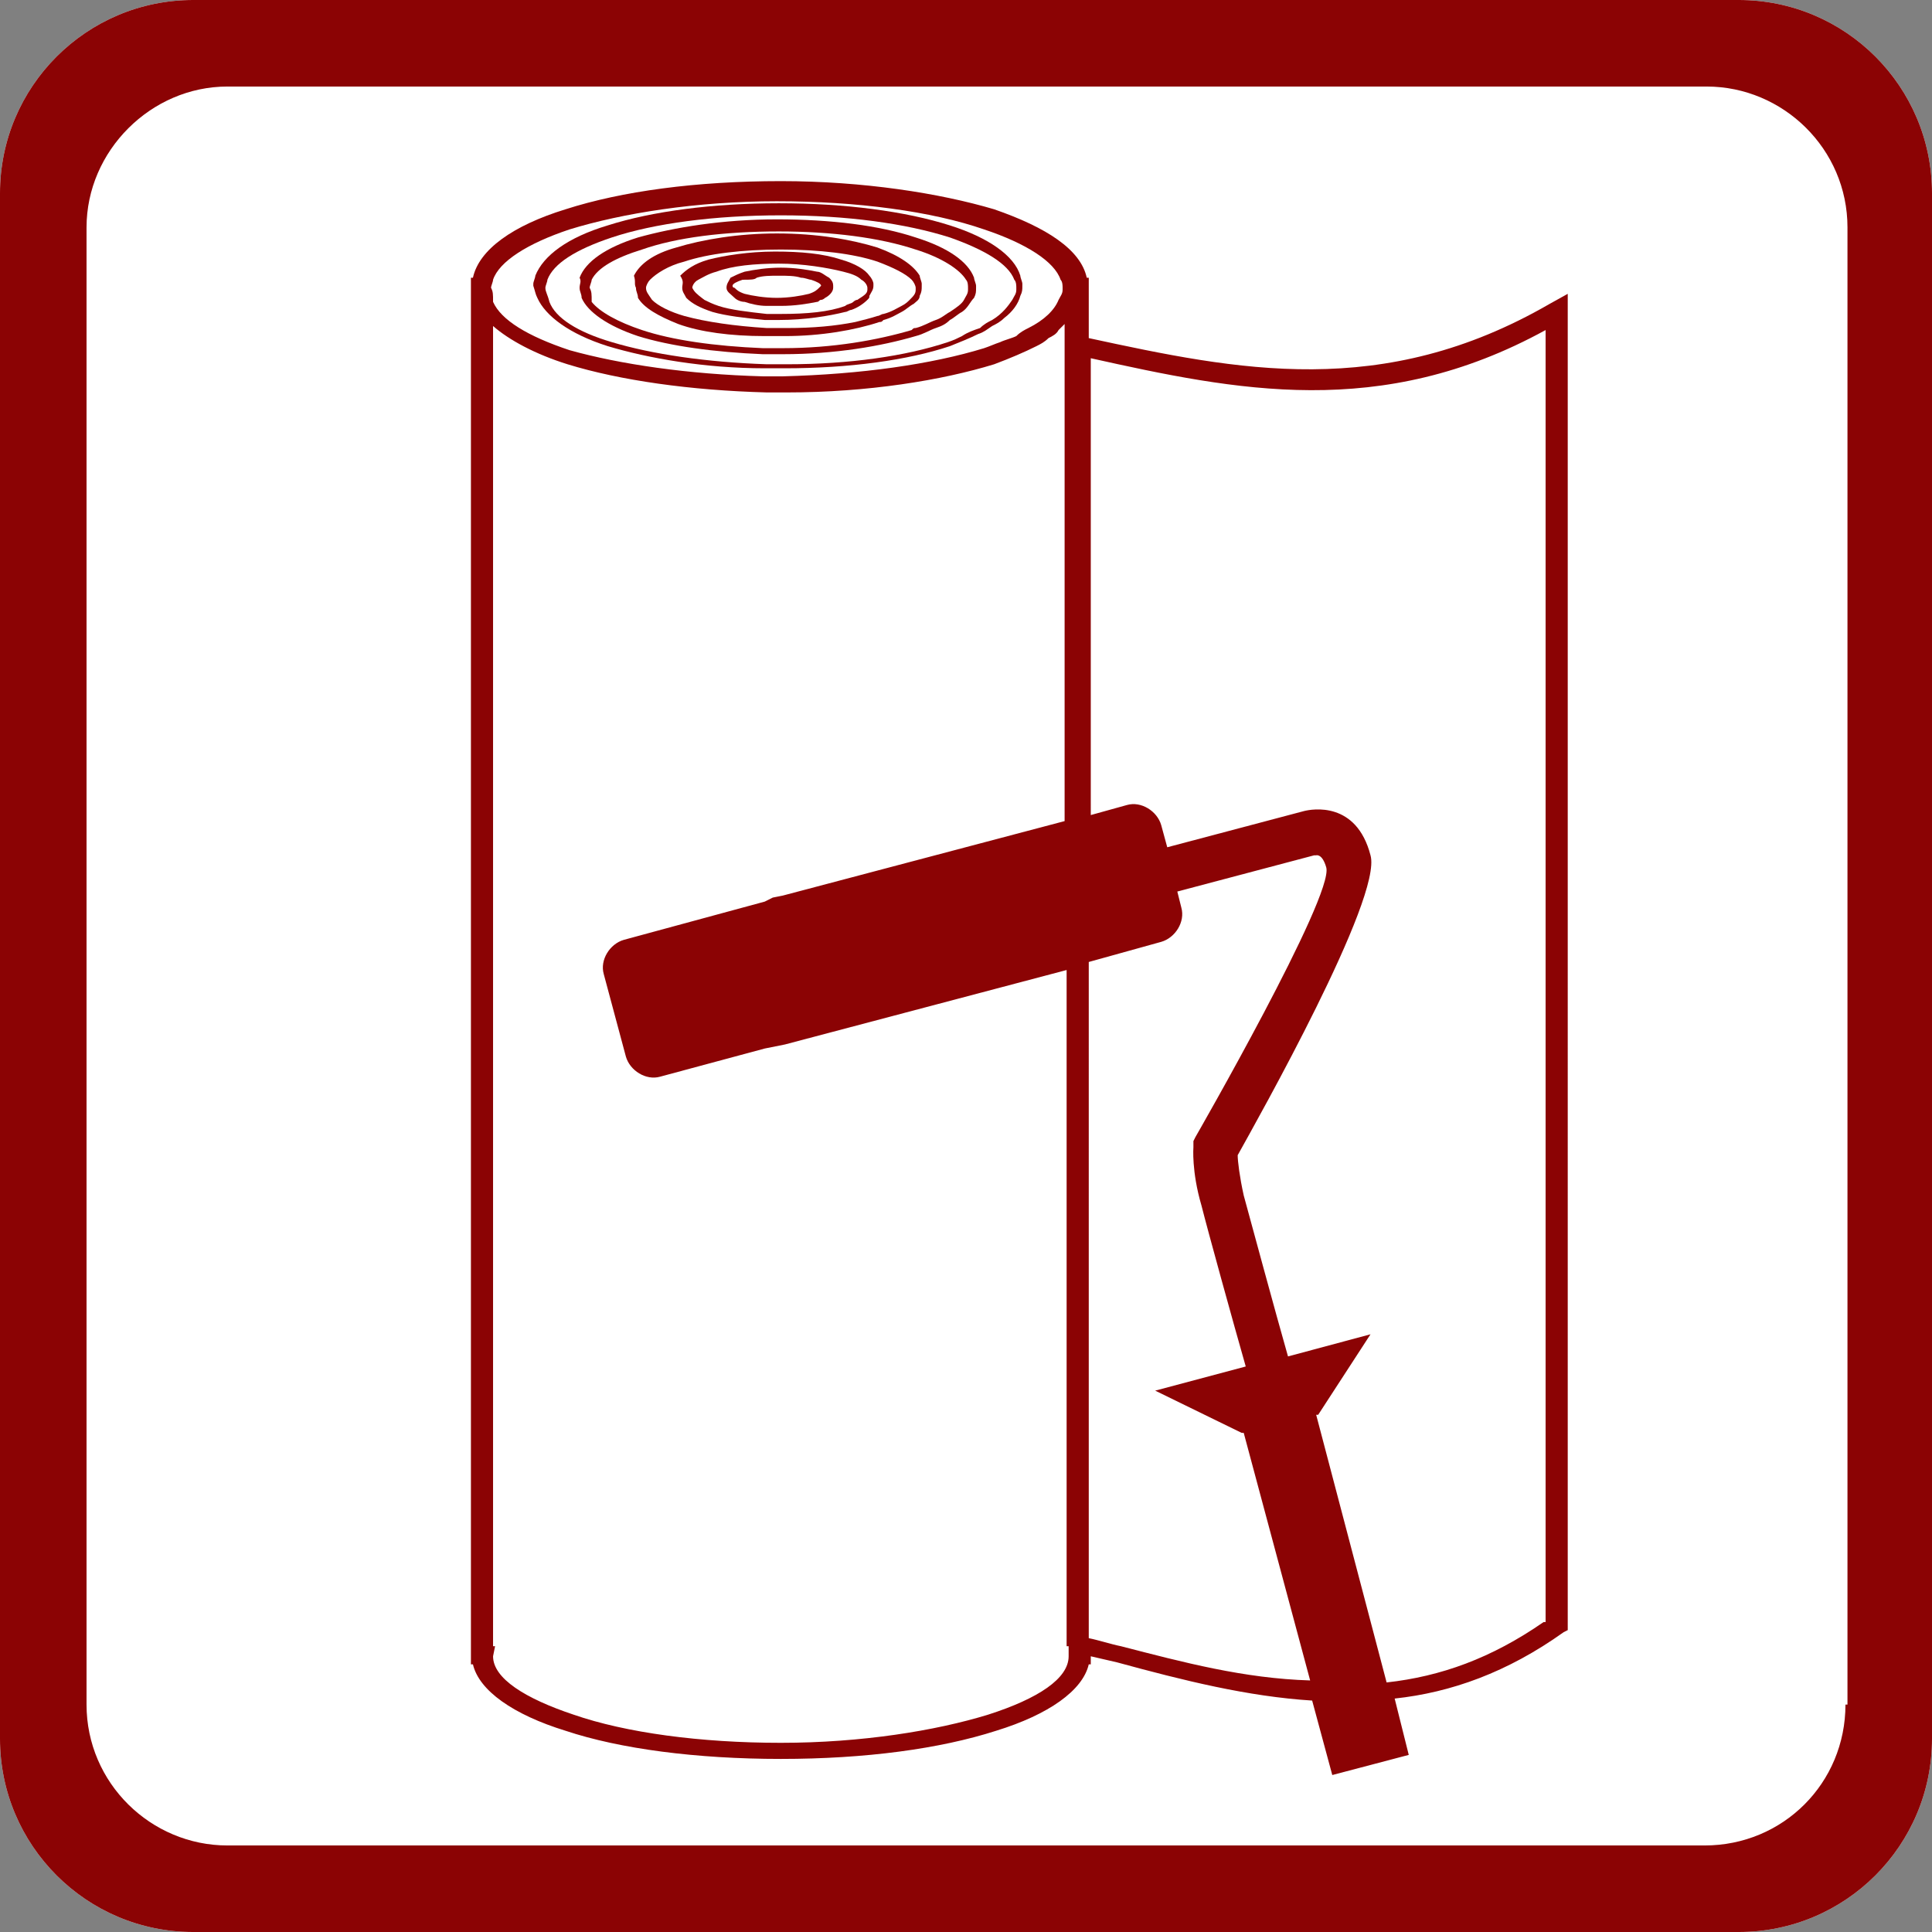 <?xml version="1.0" encoding="UTF-8"?> <svg xmlns="http://www.w3.org/2000/svg" xmlns:xlink="http://www.w3.org/1999/xlink" version="1.0" id="Layer_1" x="0px" y="0px" viewBox="0 0 96 96" xml:space="preserve"><rect x="0" y="0" width="96" height="96" fill="#808080" stroke="none"/> <g> <path fill-rule="evenodd" clip-rule="evenodd" fill="#FFFFFF" d="M86.4,0H9.6C4.3,0,0,4.3,0,9.6v76.8C0,91.7,4.3,96,9.6,96h76.8 c5.3,0,9.6-4.3,9.6-9.6V9.6C96,4.3,91.7,0,86.4,0z"></path> <path fill-rule="evenodd" clip-rule="evenodd" fill="#8B0304" d="M86.4,0H9.6C4.3,0,0,4.3,0,9.6v76.8C0,91.7,4.3,96,9.6,96h76.8 c5.3,0,9.6-4.3,9.6-9.6V9.6C96,4.3,91.7,0,86.4,0L86.4,0z M91.7,84.7c0,3.9-3.1,7-7,7H11.3c-3.8,0-7-3.1-7-7V11.3c0-3.8,3.2-7,7-7 h73.5c3.8,0,7,3.1,7,7V84.7z"></path> <g> <path fill="#8B0304" d="M77,15.1c-8.3,4.8-15.5,3.3-22.9,1.7v-2.5v-0.1h0v0h0v-0.4H54c-0.3-1.4-2-2.5-4.6-3.4 C46.7,9.6,42.9,9,38.8,9v0h0h0v0c-4.2,0-7.9,0.5-10.7,1.4c-2.6,0.8-4.3,2-4.6,3.4h-0.1v0.4h0v0h0v0.1v68l0,0v0v0h0v0v0.4h0.1 c0.3,1.3,2,2.5,4.6,3.3c2.7,0.9,6.5,1.4,10.7,1.4v0h0h0v0c4.2,0,7.9-0.5,10.7-1.4c2.6-0.8,4.3-2,4.6-3.3h0.1v-0.4 c0.4,0.1,0.9,0.2,1.3,0.3c3.3,0.9,6.5,1.7,9.7,1.9l1,3.7l3.8-1l-0.7-2.8c2.8-0.3,5.6-1.3,8.4-3.3l0.2-0.1v-0.2V15.5v-0.9L77,15.1z M76.7,80.6c-2.6,1.8-5.1,2.7-7.8,3l-3.5-13.3l0.1,0l2.6-4L64,67.4c-0.6-2.1-1.9-6.9-2.2-8c-0.2-0.9-0.3-1.7-0.3-2 c1-1.8,7.2-12.8,6.6-14.9c-0.7-2.7-2.9-2.3-3.3-2.2l-6.8,1.8l-0.3-1.1c-0.2-0.7-1-1.2-1.7-1l-1.8,0.5V17.8 c7.2,1.6,14.4,3.1,22.6-1.4V80.6z M53.1,81.8L53.1,81.8l0,0.3l0,0.2c0,1.1-1.5,2.1-4,2.9c-2.6,0.8-6.3,1.4-10.3,1.4v0h0h0v0 c-4,0-7.7-0.5-10.3-1.4c-2.4-0.8-4-1.8-4-2.9l0.1-0.5h-0.1V16.2c0.8,0.7,2.1,1.4,3.7,1.9c2.6,0.8,6.1,1.3,9.9,1.4 c0.2,0,0.3,0,0.5,0c0.1,0,0.1,0,0.2,0h0h0c0.1,0,0.2,0,0.3,0c4,0,7.7-0.6,10.3-1.4c0.8-0.3,1.5-0.6,2.1-0.9 c0.2-0.1,0.4-0.2,0.6-0.4c0.2-0.1,0.4-0.2,0.5-0.4c0.1-0.1,0.2-0.2,0.3-0.3v0.4v0.5v0.5v23.3l-14,3.7l-0.5,0.1L38,44.8l-7,1.9 c-0.7,0.2-1.2,1-1,1.7l1.1,4.1c0.2,0.7,1,1.2,1.7,1l5.2-1.4l0.5-0.1l0.5-0.1l14-3.7v33v0.5V81.8z M24.4,14.3L24.4,14.3L24.4,14.3 L24.4,14.3c0-0.1,0.1-0.3,0.1-0.4c0.3-0.9,1.7-1.8,3.8-2.5c2.6-0.8,6.3-1.4,10.3-1.4v0h0h0v0c4,0,7.7,0.5,10.3,1.4 c2.1,0.7,3.5,1.6,3.8,2.5c0.1,0.1,0.1,0.3,0.1,0.4h0v0h0c0,0,0,0,0,0.1c0,0.2-0.1,0.3-0.2,0.5c-0.2,0.5-0.7,1-1.5,1.4 c-0.2,0.1-0.4,0.2-0.6,0.4c-0.2,0.1-0.6,0.2-0.8,0.3c-0.3,0.1-0.5,0.2-0.8,0.3c-2.6,0.8-6.1,1.3-10,1.4c-0.1,0-0.2,0-0.3,0v0h0h0 v0c-0.1,0-0.1,0-0.2,0c-0.2,0-0.3,0-0.5,0c-3.7-0.1-7.1-0.6-9.6-1.3c-2.1-0.7-3.4-1.5-3.8-2.4C24.5,14.6,24.5,14.5,24.4,14.3 C24.5,14.3,24.4,14.3,24.4,14.3z M55.7,81.8c-0.5-0.1-1.1-0.3-1.6-0.4V47.8l3.6-1c0.7-0.2,1.2-1,1-1.7l-0.2-0.8l6.8-1.8l0.1,0 c0,0,0.3-0.1,0.5,0.6c0.4,1.4-6.5,13.4-6.5,13.4l-0.1,0.2l0,0.3c0,0-0.1,1.2,0.4,2.9c0.3,1.2,1.6,5.9,2.2,8l-4.5,1.2l4.3,2.1 l0.1,0l3.3,12.3C61.8,83.4,58.8,82.6,55.7,81.8z"></path> <path fill="#8B0304" d="M26.7,14.8c0.4,0.9,1.6,1.8,3.5,2.4c2,0.6,4.8,1.1,7.8,1.1c0.2,0,0.3,0,0.5,0c0.1,0,0.1,0,0.2,0v0h0h0v0 c0.1,0,0.2,0,0.3,0c3.2,0,6.1-0.4,8.2-1.1c0.5-0.2,1-0.4,1.4-0.6c0.3-0.1,0.4-0.2,0.7-0.4c0.2-0.1,0.4-0.2,0.6-0.4 c0.4-0.3,0.7-0.7,0.8-1.1c0.1-0.2,0.1-0.3,0.1-0.5c0,0,0,0,0-0.1h0v0h0c0-0.1-0.1-0.3-0.1-0.4c-0.3-1-1.6-1.9-3.5-2.5 c-2.2-0.7-5.2-1.1-8.5-1.1h0h0c-3.3,0-6.3,0.4-8.5,1.1c-2,0.6-3.2,1.5-3.6,2.5c0,0.1-0.1,0.3-0.1,0.4v0c0,0,0,0,0,0.1 C26.6,14.5,26.6,14.6,26.7,14.8z M27.1,14.3L27.1,14.3L27.1,14.3L27.1,14.3c0-0.1,0.1-0.3,0.1-0.4c0.3-0.8,1.4-1.5,3.2-2.1 c2.1-0.7,5.1-1.1,8.4-1.1v0h0h0v0c3.3,0,6.2,0.4,8.4,1.1c1.7,0.6,2.9,1.3,3.2,2.1c0.1,0.1,0.1,0.3,0.1,0.4v0c0,0,0,0,0,0.1 c0,0.2-0.1,0.3-0.2,0.5c-0.2,0.3-0.5,0.7-1,1c-0.2,0.1-0.4,0.2-0.6,0.4c-0.3,0.1-0.6,0.2-0.9,0.4c-0.2,0.1-0.4,0.2-0.7,0.3 c-2.1,0.7-4.9,1.1-8,1.1c-0.1,0-0.2,0-0.3,0h0h0c-0.1,0-0.1,0-0.2,0c-0.2,0-0.3,0-0.5,0c-3-0.1-5.7-0.5-7.7-1.1 c-1.7-0.5-2.8-1.2-3.1-2C27.2,14.6,27.1,14.5,27.1,14.3C27.1,14.3,27.1,14.3,27.1,14.3z"></path> <path fill="#8B0304" d="M28.8,14.3c0,0.2,0.1,0.3,0.1,0.5c0.3,0.7,1.3,1.4,2.8,1.9c1.6,0.5,3.8,0.8,6.2,0.9c0.2,0,0.3,0,0.5,0 c0.1,0,0.1,0,0.2,0h0h0c0.1,0,0.2,0,0.3,0c2.6,0,4.9-0.4,6.6-0.9c0.4-0.1,0.7-0.3,1-0.4c0.3-0.1,0.5-0.2,0.7-0.4 c0.2-0.1,0.4-0.3,0.6-0.4c0.3-0.2,0.4-0.5,0.6-0.7c0.1-0.2,0.1-0.3,0.1-0.5c0,0,0,0,0-0.1v0c0-0.1-0.1-0.3-0.1-0.4 c-0.3-0.8-1.3-1.5-2.9-2c-1.8-0.6-4.2-0.9-6.9-0.9h0h0c-2.7,0-5.1,0.4-6.9,0.9c-1.6,0.5-2.6,1.2-2.9,2 C28.9,14,28.8,14.1,28.8,14.3L28.8,14.3L28.8,14.3L28.8,14.3C28.8,14.3,28.8,14.3,28.8,14.3z M29.3,14.3L29.3,14.3 c0-0.1,0.1-0.3,0.1-0.4c0.3-0.6,1.2-1.1,2.5-1.5c1.7-0.6,4.1-0.9,6.8-0.9v0h0h0v0c2.6,0,5,0.3,6.8,0.9c1.3,0.4,2.2,1,2.5,1.5 c0.1,0.1,0.1,0.3,0.1,0.4h0v0h0c0,0,0,0,0,0.1c0,0.2-0.1,0.3-0.2,0.5c-0.1,0.2-0.4,0.4-0.7,0.6c-0.2,0.1-0.4,0.3-0.7,0.4 c-0.3,0.1-0.6,0.3-1,0.4c-0.1,0-0.1,0-0.2,0.1c-1.7,0.5-3.9,0.9-6.4,0.9c-0.1,0-0.2,0-0.3,0h0h0c-0.1,0-0.1,0-0.2,0 c-0.2,0-0.3,0-0.5,0c-2.4-0.1-4.5-0.4-6-0.9c-1.2-0.4-2.1-0.9-2.5-1.4C29.4,14.6,29.4,14.5,29.3,14.3 C29.3,14.3,29.3,14.3,29.3,14.3z"></path> <path fill="#8B0304" d="M31.6,14.3c0,0.2,0.1,0.3,0.1,0.5c0.3,0.5,1,0.9,2,1.3c1.1,0.4,2.6,0.6,4.3,0.6c0.2,0,0.3,0,0.5,0 c0.1,0,0.1,0,0.2,0h0h0c0.1,0,0.2,0,0.3,0c1.8,0,3.5-0.3,4.7-0.7c0.1,0,0.1,0,0.2-0.1c0.4-0.1,0.7-0.3,0.9-0.4 c0.2-0.1,0.4-0.3,0.6-0.4c0.1-0.1,0.3-0.2,0.3-0.4c0.1-0.2,0.1-0.3,0.1-0.5c0,0,0,0,0-0.1h0v0h0c0-0.1-0.1-0.3-0.1-0.4 c-0.3-0.5-1-1-2.1-1.4c-1.3-0.4-3-0.7-5-0.7v0h0h0v0c-1.9,0-3.7,0.3-5,0.7c-1.1,0.3-1.8,0.8-2.1,1.4C31.6,14,31.5,14.1,31.6,14.3 L31.6,14.3L31.6,14.3L31.6,14.3C31.5,14.3,31.6,14.3,31.6,14.3z M32.1,14.3L32.1,14.3L32.1,14.3L32.1,14.3c0-0.1,0.1-0.3,0.2-0.4 c0.3-0.3,0.9-0.7,1.7-0.9c1.2-0.4,2.9-0.6,4.8-0.6h0h0c1.9,0,3.6,0.2,4.8,0.6c0.8,0.3,1.4,0.6,1.7,0.9c0.1,0.1,0.2,0.3,0.2,0.4h0 v0h0c0,0,0,0,0,0.1c0,0.2-0.1,0.3-0.3,0.5c-0.1,0.1-0.2,0.2-0.4,0.3c-0.2,0.1-0.5,0.3-0.9,0.4c-0.1,0-0.2,0.1-0.3,0.1 c-0.3,0.1-0.7,0.2-1.1,0.3c-1,0.2-2.1,0.3-3.4,0.3c-0.1,0-0.2,0-0.3,0v0h0h0v0c-0.1,0-0.1,0-0.2,0c-0.2,0-0.3,0-0.5,0 c-1.6-0.1-3-0.3-4.1-0.6c-0.7-0.2-1.3-0.5-1.6-0.8C32.2,14.6,32.1,14.5,32.1,14.3C32.1,14.3,32.1,14.3,32.1,14.3z"></path> <path fill="#8B0304" d="M33.9,14.3c0,0.2,0.1,0.3,0.2,0.5c0.3,0.3,0.7,0.5,1.3,0.7c0.7,0.2,1.6,0.3,2.6,0.4c0.2,0,0.3,0,0.5,0 c0.1,0,0.1,0,0.2,0h0h0c1.3,0,2.5-0.2,3.3-0.4c0.1,0,0.2-0.1,0.3-0.1c0.3-0.1,0.6-0.3,0.8-0.5c0.1-0.1,0.1-0.1,0.1-0.2 c0.1-0.2,0.2-0.3,0.2-0.5c0,0,0,0,0-0.1h0v0h0c0-0.1-0.1-0.3-0.2-0.4c-0.2-0.3-0.7-0.6-1.4-0.8c-0.9-0.3-2-0.4-3.3-0.4h0h0 c-1.3,0-2.5,0.2-3.3,0.4c-0.7,0.2-1.1,0.5-1.4,0.8C34,14,33.9,14.1,33.9,14.3L33.9,14.3L33.9,14.3L33.9,14.3 C33.9,14.3,33.9,14.3,33.9,14.3z M34.4,14.3L34.4,14.3L34.4,14.3L34.4,14.3c0-0.1,0.1-0.3,0.3-0.4c0.2-0.1,0.5-0.3,0.9-0.4 c0.8-0.3,1.9-0.4,3.1-0.4h0h0c1.2,0,2.4,0.2,3.2,0.4c0.4,0.1,0.7,0.2,0.9,0.4c0.2,0.1,0.3,0.3,0.3,0.4h0v0h0c0,0,0,0,0,0.1 c0,0.2-0.2,0.3-0.5,0.5c-0.1,0-0.2,0.1-0.2,0.1c-0.1,0.1-0.3,0.1-0.4,0.2c-0.8,0.3-1.9,0.4-3.2,0.4v0h0h0v0c-0.3,0-0.5,0-0.7,0 c-0.9-0.1-1.8-0.2-2.4-0.4c-0.3-0.1-0.5-0.2-0.7-0.3C34.6,14.6,34.5,14.5,34.4,14.3C34.4,14.3,34.4,14.3,34.4,14.3z"></path> <path fill="#8B0304" d="M36.1,14.3c0,0.2,0.2,0.3,0.4,0.5c0.1,0.1,0.3,0.2,0.5,0.2c0.3,0.1,0.7,0.2,1.1,0.2c0.2,0,0.5,0,0.7,0v0h0 h0v0c0.7,0,1.3-0.1,1.8-0.2c0.1,0,0.1-0.1,0.2-0.1c0.1,0,0.2-0.1,0.2-0.1c0.2-0.1,0.4-0.3,0.4-0.5c0,0,0,0,0-0.1h0v0h0 c0-0.2-0.1-0.3-0.2-0.4c-0.2-0.1-0.4-0.3-0.6-0.3c-0.5-0.1-1.1-0.2-1.8-0.2h0h0c-0.7,0-1.3,0.1-1.8,0.2c-0.3,0.1-0.5,0.2-0.7,0.3 C36.2,14,36.1,14.1,36.1,14.3L36.1,14.3L36.1,14.3L36.1,14.3C36.1,14.3,36.1,14.3,36.1,14.3z M37.6,13.8c0.3-0.1,0.7-0.1,1.1-0.1 h0h0c0.4,0,0.8,0,1.1,0.1c0.2,0,0.4,0.1,0.5,0.1c0.3,0.1,0.5,0.2,0.5,0.3h0v0h0c0,0,0,0-0.1,0.1c-0.1,0.1-0.2,0.2-0.5,0.3 c-0.4,0.1-1,0.2-1.6,0.2v0h0h0v0c-0.6,0-1.2-0.1-1.6-0.2c-0.3-0.1-0.4-0.2-0.5-0.3c0,0-0.1,0-0.1-0.1h0v0h0c0-0.1,0.2-0.2,0.5-0.3 C37.3,13.9,37.5,13.9,37.6,13.8z"></path> </g> </g> </svg> 